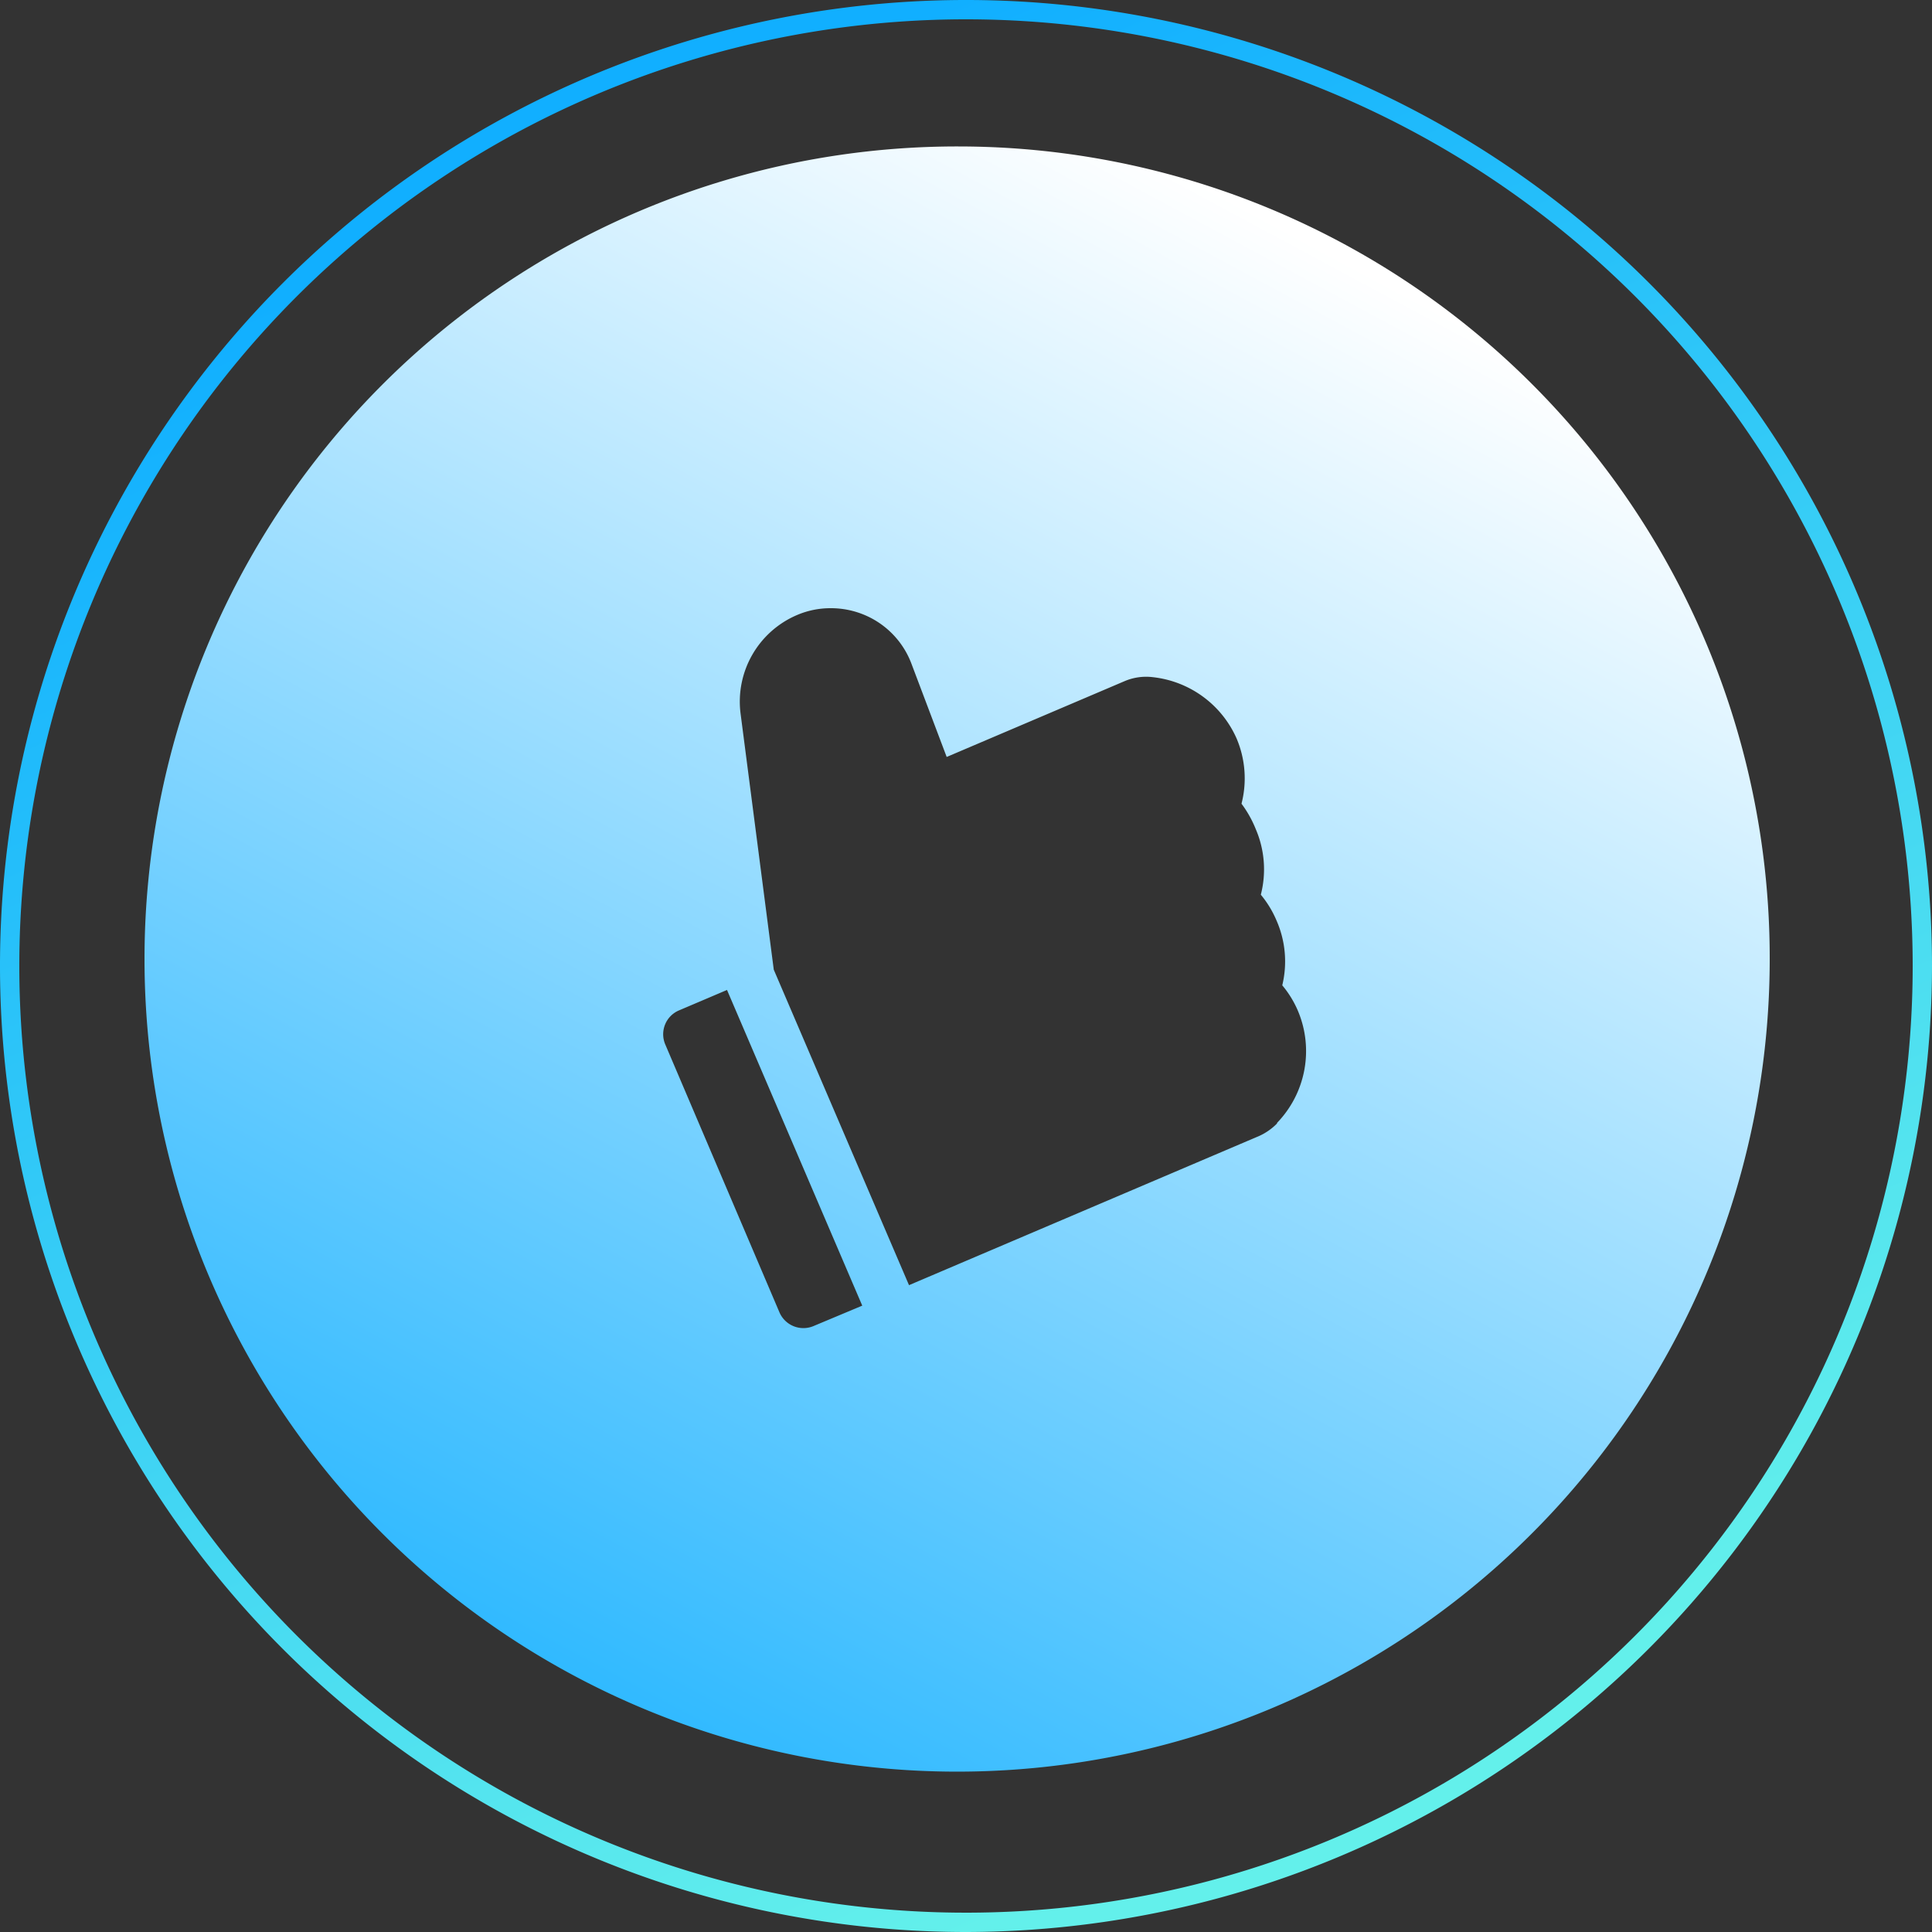 <svg xmlns="http://www.w3.org/2000/svg" xmlns:xlink="http://www.w3.org/1999/xlink" viewBox="0 0 100 100"><rect x="0" y="0" width="100" height="100" fill="#333333" stroke="none"/><defs><clipPath id="a"><rect width="100" height="100" fill="none"/></clipPath><linearGradient id="b" x1="68.53" y1="9.79" x2="31.44" y2="94.1" gradientTransform="matrix(1, 0, 0, -1, 0, 101.91)" gradientUnits="userSpaceOnUse"><stop offset="0" stop-color="#63f0eb"/><stop offset="1" stop-color="#11afff"/></linearGradient><linearGradient id="c" x1="69.16" y1="88.66" x2="23.62" y2="3.94" gradientTransform="matrix(1, 0, 0, -1, 0, 101.91)" gradientUnits="userSpaceOnUse"><stop offset="0" stop-color="#fff"/><stop offset="1" stop-color="#11afff"/></linearGradient></defs><g clip-path="url(#a)"><path d="M50,100a50,50,0,1,1,50-50A50.06,50.06,0,0,1,50,100ZM50,1A49,49,0,1,0,99,50,49,49,0,0,0,50,1Z" fill="url(#b)"/><path d="M49.6,7.58a42.06,42.06,0,1,0,42,42.05A42,42,0,0,0,49.6,7.58ZM42.1,68.64a1.35,1.35,0,0,1-1.75-.7L34.43,54.05a1.34,1.34,0,0,1,.71-1.75l2.49-1.06,7,16.34Zm24-10.49a3.05,3.05,0,0,1-.93.65L47.05,66.52l-7-16.33h0L38.33,36.92a4.87,4.87,0,0,1,2.91-5.08A4.4,4.4,0,0,1,43,31.48a4.48,4.48,0,0,1,1.77.36,4.43,4.43,0,0,1,2.42,2.55L49,39.18l9.2-3.92a2.84,2.84,0,0,1,1.47-.21A5.38,5.38,0,0,1,64,38.21a5.27,5.27,0,0,1,.26,3.39A5.82,5.82,0,0,1,65,42.92a5.27,5.27,0,0,1,.26,3.39,5.32,5.32,0,0,1,.81,1.33A5.26,5.26,0,0,1,66.37,51a5.27,5.27,0,0,1,.81,1.32,5.35,5.35,0,0,1-1.08,5.8Z" fill="url(#c)"/></g></svg>